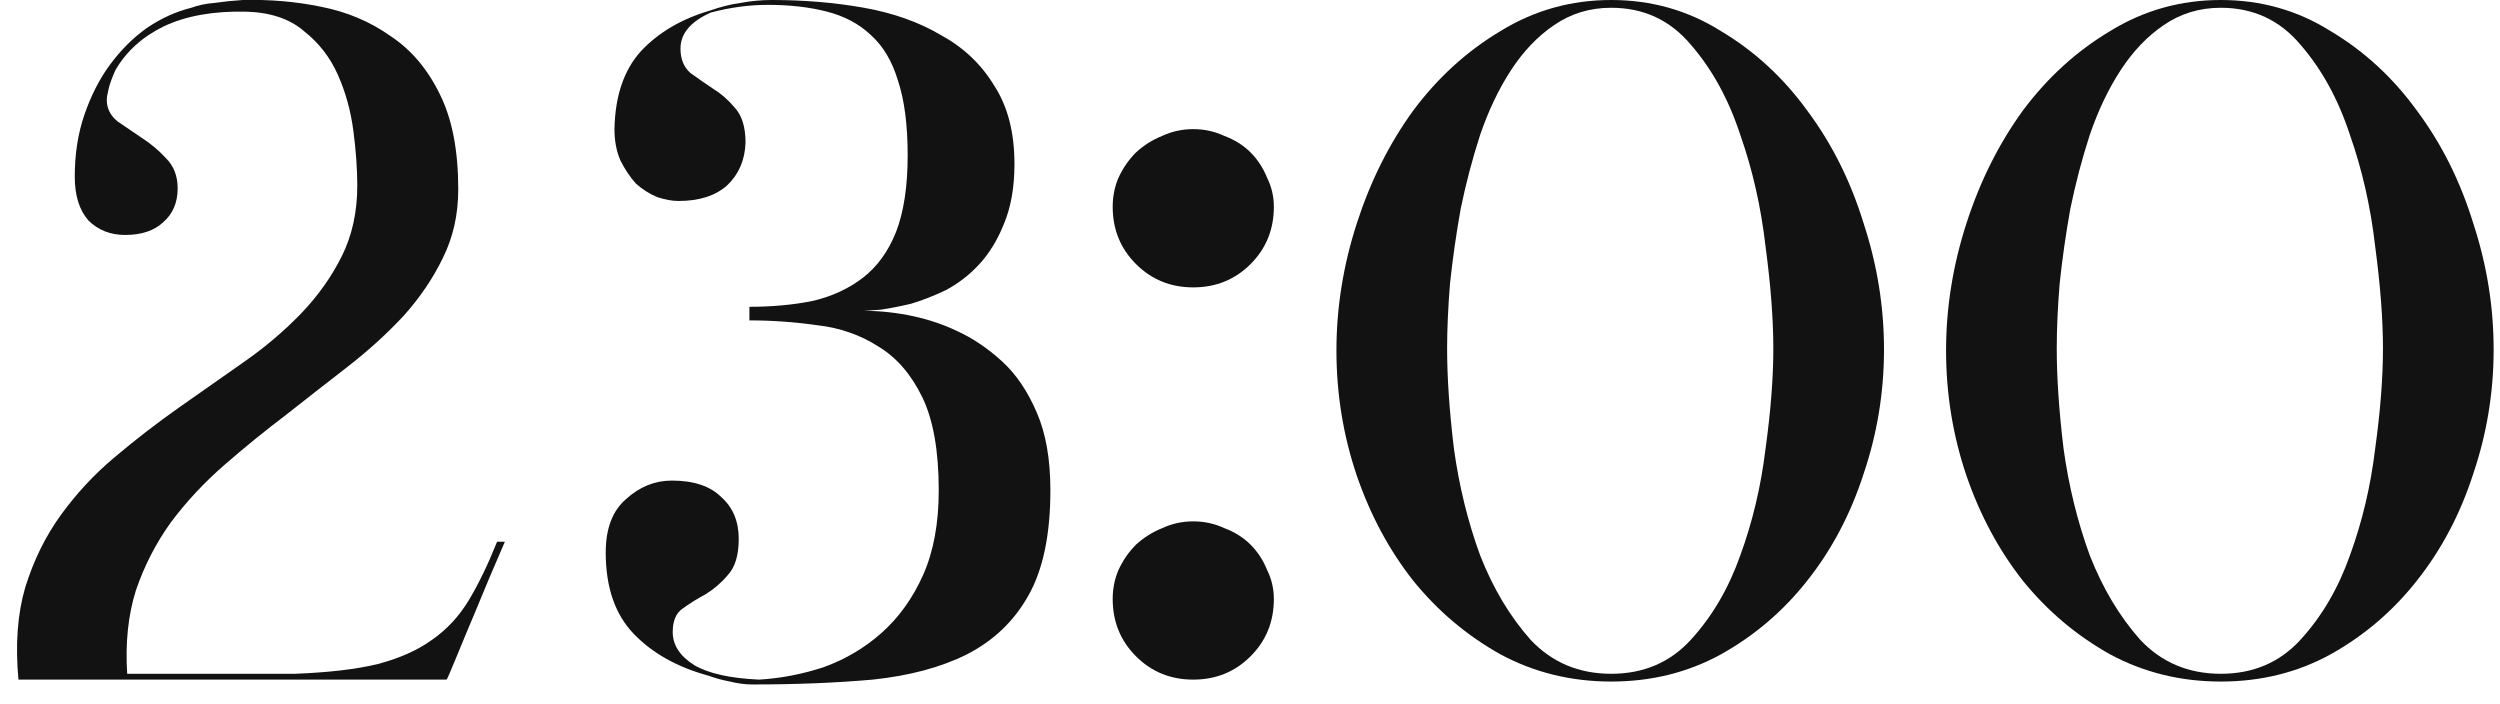 <?xml version="1.0" encoding="UTF-8"?> <svg xmlns="http://www.w3.org/2000/svg" width="103" height="29" viewBox="0 0 103 29" fill="none"><path d="M14.72 7.64C14.72 6.973 14.667 6.226 14.56 5.4C14.453 4.573 14.24 3.8 13.92 3.08C13.6 2.36 13.133 1.76 12.52 1.28C11.933 0.773 11.133 0.506 10.12 0.48C8.787 0.453 7.667 0.653 6.76 1.08C5.88 1.506 5.213 2.106 4.76 2.88C4.627 3.173 4.533 3.426 4.48 3.64C4.427 3.853 4.4 4.013 4.4 4.12C4.4 4.466 4.547 4.76 4.84 5C5.16 5.213 5.493 5.44 5.84 5.68C6.213 5.92 6.547 6.2 6.84 6.52C7.16 6.84 7.32 7.253 7.32 7.76C7.32 8.346 7.12 8.813 6.72 9.16C6.347 9.506 5.827 9.68 5.16 9.68C4.547 9.68 4.04 9.48 3.64 9.08C3.267 8.653 3.08 8.053 3.08 7.28C3.08 6.346 3.213 5.493 3.48 4.72C3.747 3.946 4.093 3.266 4.52 2.68C4.973 2.066 5.48 1.56 6.04 1.16C6.627 0.76 7.24 0.48 7.88 0.32C8.173 0.213 8.493 0.146 8.84 0.12C9.213 0.066 9.6 0.026 10 -0C11.12 -0.027 12.2 0.066 13.24 0.28C14.307 0.493 15.253 0.893 16.08 1.48C16.933 2.04 17.613 2.84 18.12 3.88C18.627 4.893 18.88 6.2 18.88 7.8C18.88 8.84 18.667 9.786 18.24 10.64C17.84 11.466 17.307 12.253 16.64 13C15.973 13.72 15.213 14.413 14.36 15.08C13.533 15.72 12.68 16.386 11.8 17.08C10.92 17.746 10.067 18.44 9.24 19.16C8.413 19.88 7.68 20.666 7.04 21.52C6.427 22.373 5.947 23.306 5.6 24.32C5.28 25.333 5.16 26.48 5.24 27.76H12.16C13.547 27.706 14.68 27.573 15.56 27.36C16.467 27.12 17.213 26.786 17.8 26.36C18.413 25.933 18.92 25.386 19.32 24.72C19.72 24.053 20.107 23.253 20.48 22.32H20.8C20.347 23.36 19.947 24.306 19.6 25.16C19.307 25.853 19.04 26.493 18.8 27.08C18.56 27.666 18.427 27.973 18.4 28H0.76C0.627 26.56 0.72 25.293 1.04 24.2C1.387 23.08 1.88 22.08 2.52 21.2C3.16 20.32 3.893 19.533 4.72 18.84C5.573 18.12 6.453 17.44 7.36 16.8C8.267 16.16 9.16 15.533 10.04 14.92C10.92 14.306 11.707 13.64 12.4 12.92C13.093 12.2 13.653 11.413 14.08 10.56C14.507 9.706 14.72 8.733 14.72 7.64Z" fill="#121212"></path><path d="M24.956 22.76C24.956 21.773 25.236 21.04 25.796 20.56C26.356 20.053 26.982 19.8 27.676 19.8C28.582 19.8 29.262 20.026 29.716 20.48C30.196 20.906 30.436 21.48 30.436 22.2C30.436 22.866 30.289 23.36 29.996 23.68C29.729 24 29.422 24.266 29.076 24.48C28.729 24.666 28.409 24.866 28.116 25.08C27.849 25.266 27.716 25.586 27.716 26.04C27.716 26.573 28.009 27.026 28.596 27.4C29.182 27.746 30.076 27.946 31.276 28C32.182 27.946 33.076 27.773 33.956 27.48C34.836 27.16 35.622 26.693 36.316 26.08C37.036 25.44 37.609 24.64 38.036 23.68C38.462 22.72 38.676 21.56 38.676 20.2C38.676 18.573 38.449 17.293 37.996 16.36C37.542 15.426 36.942 14.733 36.196 14.28C35.449 13.8 34.609 13.506 33.676 13.4C32.742 13.266 31.809 13.2 30.876 13.2V12.64C31.809 12.64 32.676 12.56 33.476 12.4C34.276 12.213 34.969 11.893 35.556 11.44C36.142 10.986 36.596 10.36 36.916 9.56C37.236 8.733 37.396 7.68 37.396 6.4C37.396 5.146 37.262 4.12 36.996 3.32C36.756 2.52 36.382 1.893 35.876 1.44C35.396 0.986 34.796 0.666 34.076 0.48C33.356 0.293 32.542 0.2 31.636 0.2C30.862 0.2 30.076 0.306 29.276 0.52C28.449 0.893 28.036 1.386 28.036 2C28.036 2.426 28.169 2.76 28.436 3C28.729 3.213 29.036 3.426 29.356 3.64C29.702 3.853 30.009 4.12 30.276 4.44C30.569 4.76 30.716 5.24 30.716 5.88C30.689 6.6 30.436 7.186 29.956 7.64C29.476 8.066 28.809 8.28 27.956 8.28C27.689 8.28 27.396 8.226 27.076 8.12C26.756 7.986 26.462 7.8 26.196 7.56C25.956 7.293 25.742 6.973 25.556 6.6C25.396 6.226 25.316 5.8 25.316 5.32C25.342 3.96 25.702 2.893 26.396 2.12C27.116 1.346 28.062 0.786 29.236 0.44C29.689 0.28 30.116 0.173 30.516 0.12C30.942 0.04 31.369 -0 31.796 -0C33.129 -0 34.396 0.106 35.596 0.32C36.796 0.533 37.849 0.906 38.756 1.44C39.689 1.946 40.422 2.64 40.956 3.52C41.516 4.373 41.796 5.453 41.796 6.76C41.796 7.72 41.649 8.546 41.356 9.24C41.089 9.906 40.742 10.466 40.316 10.92C39.916 11.346 39.462 11.693 38.956 11.96C38.449 12.2 37.969 12.386 37.516 12.52C37.062 12.626 36.649 12.706 36.276 12.76C35.929 12.786 35.702 12.8 35.596 12.8C37.036 12.826 38.316 13.106 39.436 13.64C40.076 13.933 40.689 14.346 41.276 14.88C41.862 15.413 42.342 16.12 42.716 17C43.089 17.853 43.276 18.92 43.276 20.2C43.276 22.04 42.969 23.493 42.356 24.56C41.769 25.6 40.929 26.4 39.836 26.96C38.769 27.493 37.476 27.84 35.956 28C34.462 28.133 32.809 28.2 30.996 28.2C30.702 28.2 30.396 28.16 30.076 28.08C29.782 28.026 29.489 27.946 29.196 27.84C27.916 27.493 26.889 26.92 26.116 26.12C25.342 25.32 24.956 24.2 24.956 22.76Z" fill="#121212"></path><path d="M45.843 8.52C45.843 8.093 45.922 7.693 46.083 7.32C46.269 6.92 46.509 6.573 46.803 6.28C47.123 5.986 47.483 5.76 47.883 5.6C48.282 5.413 48.709 5.32 49.163 5.32C49.616 5.32 50.042 5.413 50.443 5.6C50.869 5.76 51.229 5.986 51.523 6.28C51.816 6.573 52.042 6.92 52.203 7.32C52.389 7.693 52.483 8.093 52.483 8.52C52.483 9.453 52.163 10.24 51.523 10.88C50.883 11.52 50.096 11.84 49.163 11.84C48.229 11.84 47.443 11.52 46.803 10.88C46.163 10.24 45.843 9.453 45.843 8.52ZM45.843 24.68C45.843 24.253 45.922 23.853 46.083 23.48C46.269 23.08 46.509 22.733 46.803 22.44C47.123 22.146 47.483 21.92 47.883 21.76C48.282 21.573 48.709 21.48 49.163 21.48C49.616 21.48 50.042 21.573 50.443 21.76C50.869 21.92 51.229 22.146 51.523 22.44C51.816 22.733 52.042 23.08 52.203 23.48C52.389 23.853 52.483 24.253 52.483 24.68C52.483 25.613 52.163 26.4 51.523 27.04C50.883 27.68 50.096 28 49.163 28C48.229 28 47.443 27.68 46.803 27.04C46.163 26.4 45.843 25.613 45.843 24.68Z" fill="#121212"></path><path d="M55.061 14.44C55.061 12.68 55.341 10.933 55.901 9.2C56.461 7.466 57.235 5.92 58.221 4.56C59.235 3.2 60.435 2.106 61.821 1.28C63.208 0.426 64.728 -0 66.381 -0C68.035 -0 69.541 0.426 70.901 1.28C72.288 2.106 73.475 3.2 74.461 4.56C75.475 5.92 76.248 7.466 76.781 9.2C77.341 10.906 77.621 12.64 77.621 14.4C77.621 16.16 77.341 17.866 76.781 19.52C76.248 21.173 75.475 22.64 74.461 23.92C73.475 25.173 72.288 26.186 70.901 26.96C69.541 27.706 68.035 28.08 66.381 28.08C64.728 28.08 63.208 27.706 61.821 26.96C60.435 26.186 59.235 25.173 58.221 23.92C57.235 22.666 56.461 21.226 55.901 19.6C55.341 17.946 55.061 16.226 55.061 14.44ZM66.381 27.76C67.715 27.76 68.808 27.293 69.661 26.36C70.541 25.4 71.221 24.24 71.701 22.88C72.208 21.493 72.555 20.026 72.741 18.48C72.955 16.933 73.061 15.56 73.061 14.36C73.061 13.16 72.955 11.76 72.741 10.16C72.555 8.533 72.208 7 71.701 5.56C71.221 4.093 70.541 2.853 69.661 1.84C68.808 0.826 67.715 0.32 66.381 0.32C65.501 0.32 64.715 0.56 64.021 1.04C63.355 1.493 62.768 2.106 62.261 2.88C61.755 3.653 61.328 4.546 60.981 5.56C60.661 6.546 60.395 7.56 60.181 8.6C59.995 9.64 59.848 10.666 59.741 11.68C59.661 12.666 59.621 13.56 59.621 14.36C59.621 15.56 59.715 16.933 59.901 18.48C60.115 20.026 60.475 21.493 60.981 22.88C61.515 24.24 62.208 25.4 63.061 26.36C63.941 27.293 65.048 27.76 66.381 27.76Z" fill="#121212"></path><path d="M80.178 14.44C80.178 12.68 80.458 10.933 81.018 9.2C81.578 7.466 82.352 5.92 83.338 4.56C84.352 3.2 85.552 2.106 86.938 1.28C88.325 0.426 89.845 -0 91.498 -0C93.152 -0 94.658 0.426 96.018 1.28C97.405 2.106 98.592 3.2 99.578 4.56C100.592 5.92 101.365 7.466 101.898 9.2C102.458 10.906 102.738 12.64 102.738 14.4C102.738 16.16 102.458 17.866 101.898 19.52C101.365 21.173 100.592 22.64 99.578 23.92C98.592 25.173 97.405 26.186 96.018 26.96C94.658 27.706 93.152 28.08 91.498 28.08C89.845 28.08 88.325 27.706 86.938 26.96C85.552 26.186 84.352 25.173 83.338 23.92C82.352 22.666 81.578 21.226 81.018 19.6C80.458 17.946 80.178 16.226 80.178 14.44ZM91.498 27.76C92.832 27.76 93.925 27.293 94.778 26.36C95.658 25.4 96.338 24.24 96.818 22.88C97.325 21.493 97.672 20.026 97.858 18.48C98.072 16.933 98.178 15.56 98.178 14.36C98.178 13.16 98.072 11.76 97.858 10.16C97.672 8.533 97.325 7 96.818 5.56C96.338 4.093 95.658 2.853 94.778 1.84C93.925 0.826 92.832 0.32 91.498 0.32C90.618 0.32 89.832 0.56 89.138 1.04C88.472 1.493 87.885 2.106 87.378 2.88C86.872 3.653 86.445 4.546 86.098 5.56C85.778 6.546 85.512 7.56 85.298 8.6C85.112 9.64 84.965 10.666 84.858 11.68C84.778 12.666 84.738 13.56 84.738 14.36C84.738 15.56 84.832 16.933 85.018 18.48C85.232 20.026 85.592 21.493 86.098 22.88C86.632 24.24 87.325 25.4 88.178 26.36C89.058 27.293 90.165 27.76 91.498 27.76Z" fill="#121212"></path></svg> 